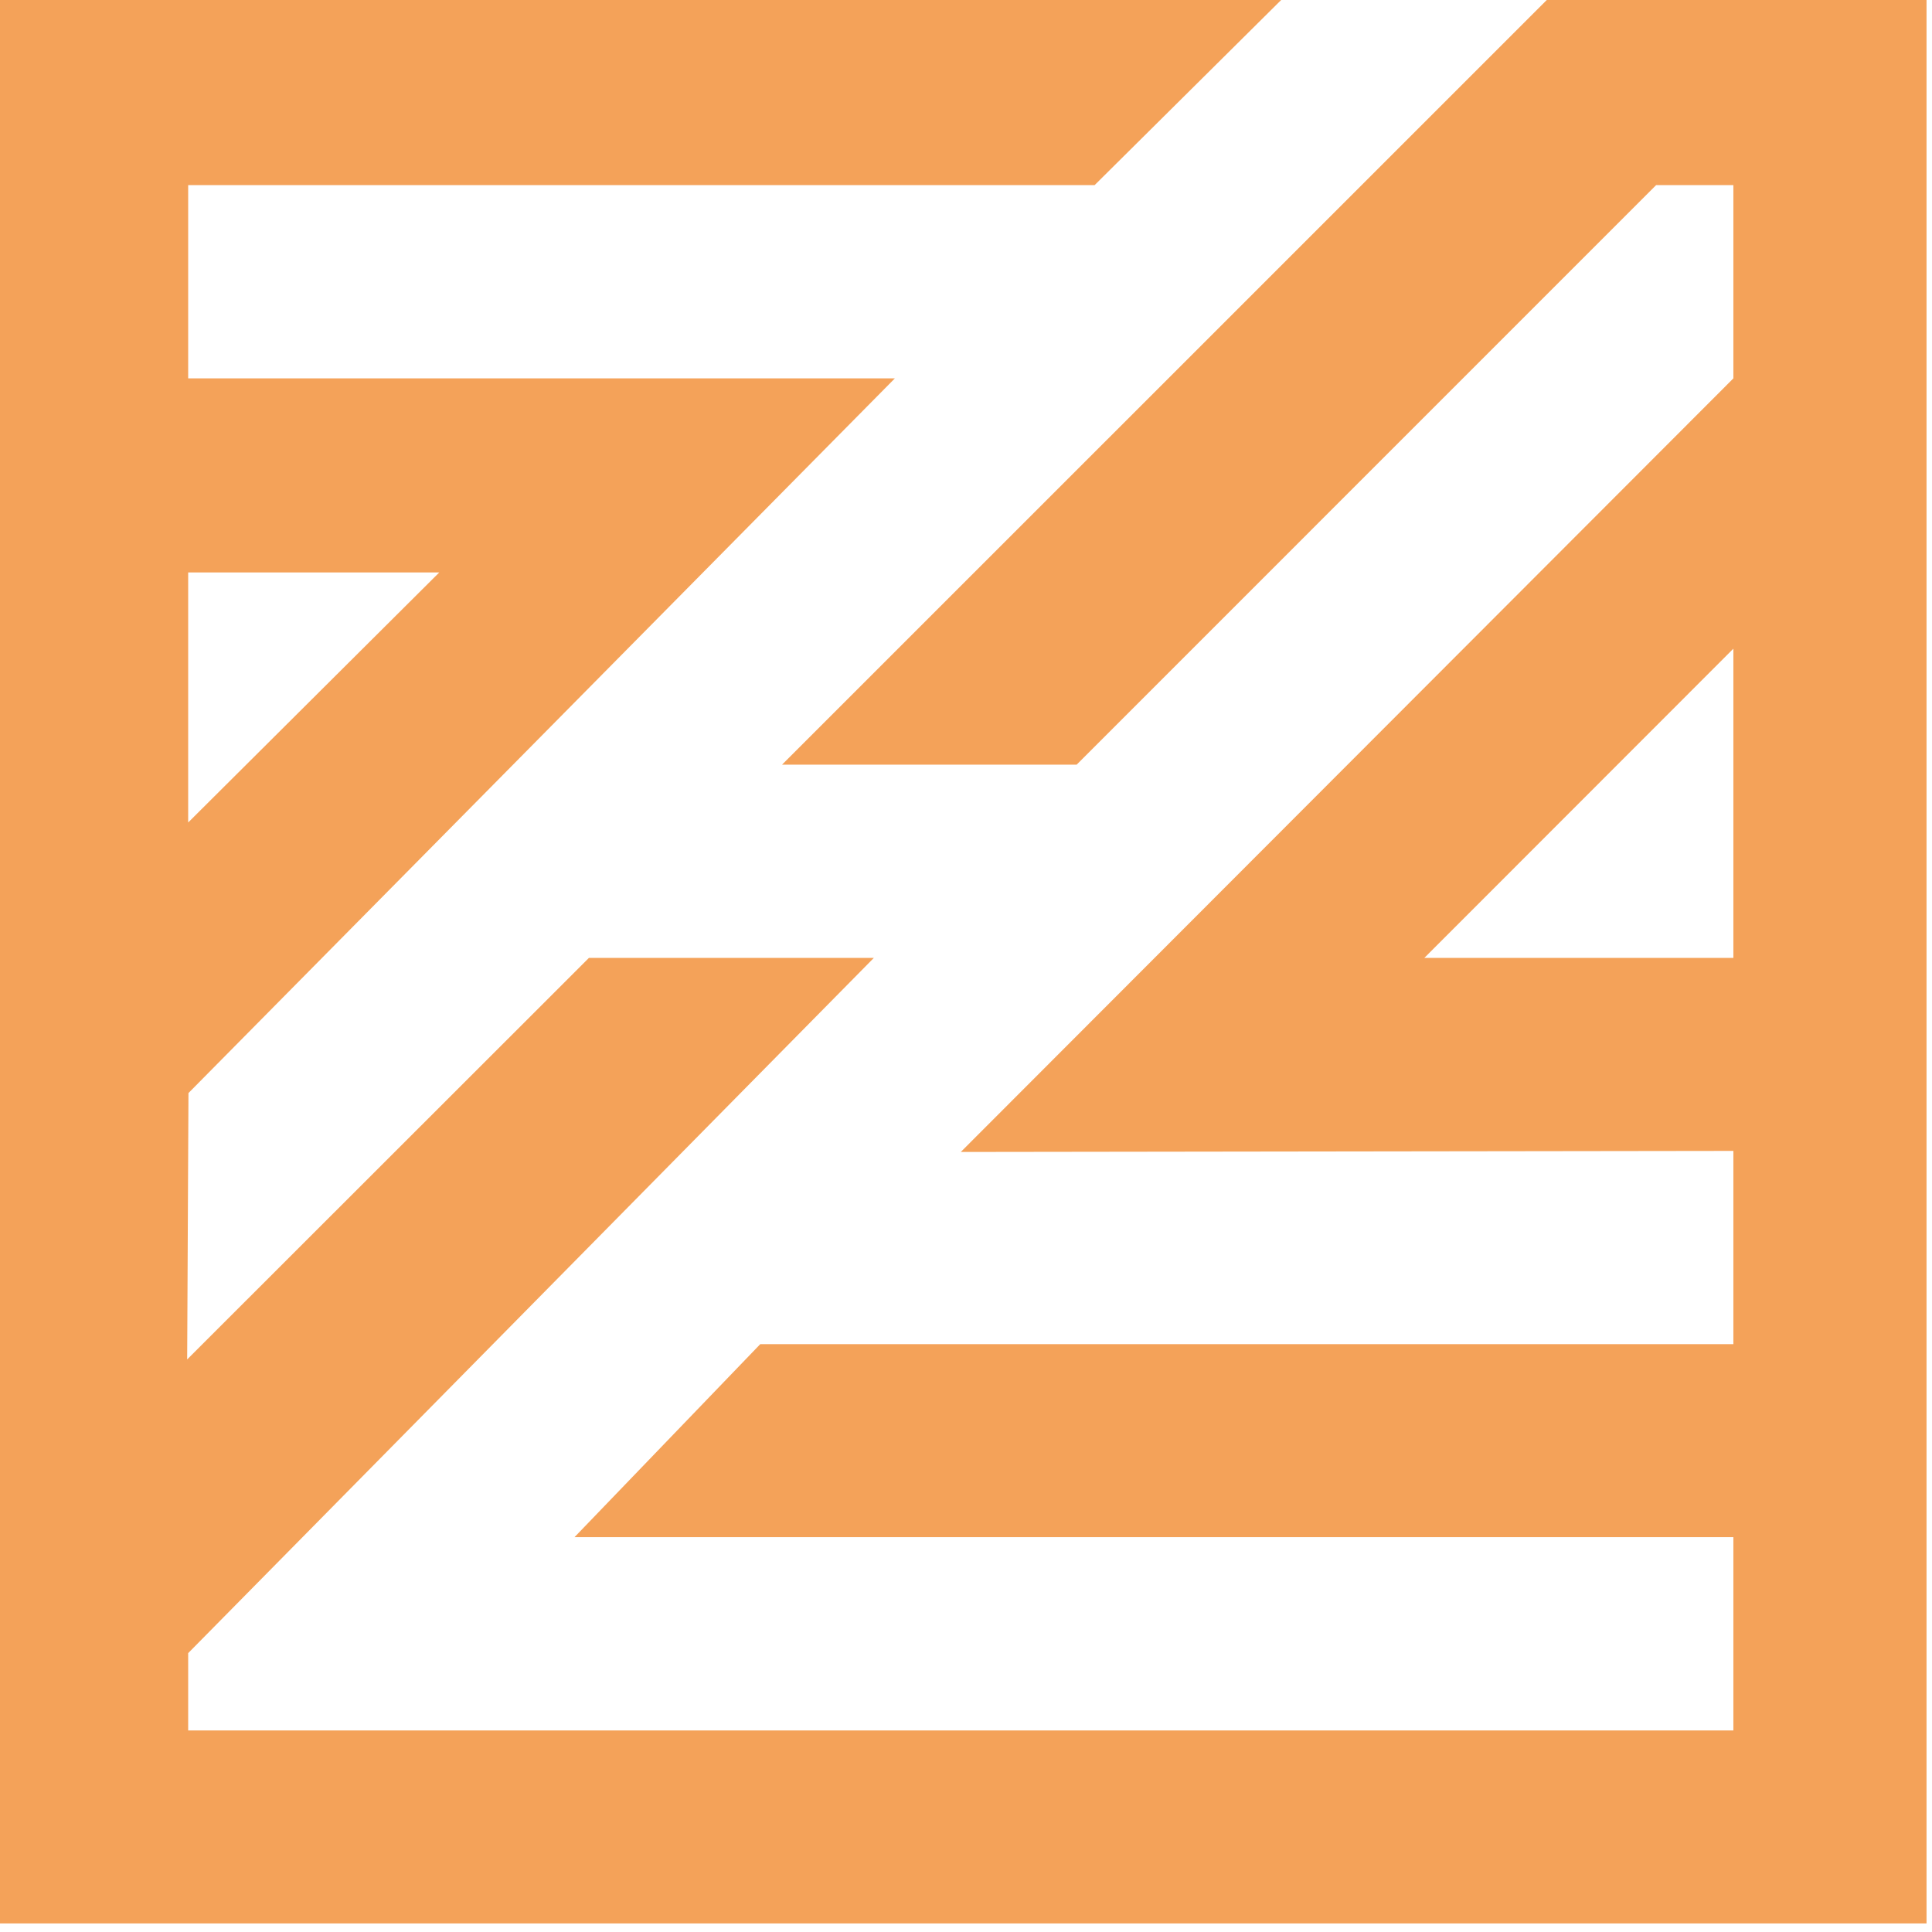 <?xml version="1.0" encoding="UTF-8" standalone="no"?>
<!DOCTYPE svg PUBLIC "-//W3C//DTD SVG 1.1//EN" "http://www.w3.org/Graphics/SVG/1.1/DTD/svg11.dtd">
<svg width="100%" height="100%" viewBox="0 0 1000 1000" version="1.1" xmlns="http://www.w3.org/2000/svg" xmlns:xlink="http://www.w3.org/1999/xlink" xml:space="preserve" xmlns:serif="http://www.serif.com/" style="fill-rule:evenodd;clip-rule:evenodd;stroke-linejoin:round;stroke-miterlimit:2;">
    <g transform="matrix(1,0,0,1,-8142.42,-24740.1)">
        <g transform="matrix(1,0,0,1,-14472.8,23646)">
            <g transform="matrix(1.361,0,0,1.361,12566.5,-14624.5)">
                <path d="M7381.44,11546.3L7873.6,11546.3L7799.63,11619.7L7454.9,11619.7L7454.9,11693.2L7723.66,11693.2L7455.01,11965L7454.52,12066.3L7607.31,11913.6L7715.67,11913.6L7454.9,12178L7454.9,12207.4L8042.55,12207.4L8042.55,12133.9L7601.82,12133.9L7672.46,12060.5L8042.55,12060.5L8042.55,11987L7748.73,11987.4L8042.55,11693.2L8042.55,11619.7L8013.17,11619.7L7792.8,11840.1L7680.76,11840.1L7974.59,11546.3L8116.01,11546.3C8116.01,11546.3 8116.01,12280.8 8116.01,12280.8L8016.01,12280.8C8016.01,12280.8 7481.44,12280.8 7481.44,12280.8C7481.44,12280.8 7381.44,12280.8 7381.44,12280.8L7381.44,11646.3C7381.44,11646.3 7381.44,11546.3 7381.44,11546.3ZM7925.02,11913.6L8042.55,11913.6L8042.55,11796L7925.02,11913.6ZM7454.9,11767L7454.9,11862.1L7550.4,11767L7454.9,11767Z" style="fill:rgb(244,162,89);"/>
            </g>
        </g>
    </g>
</svg>

